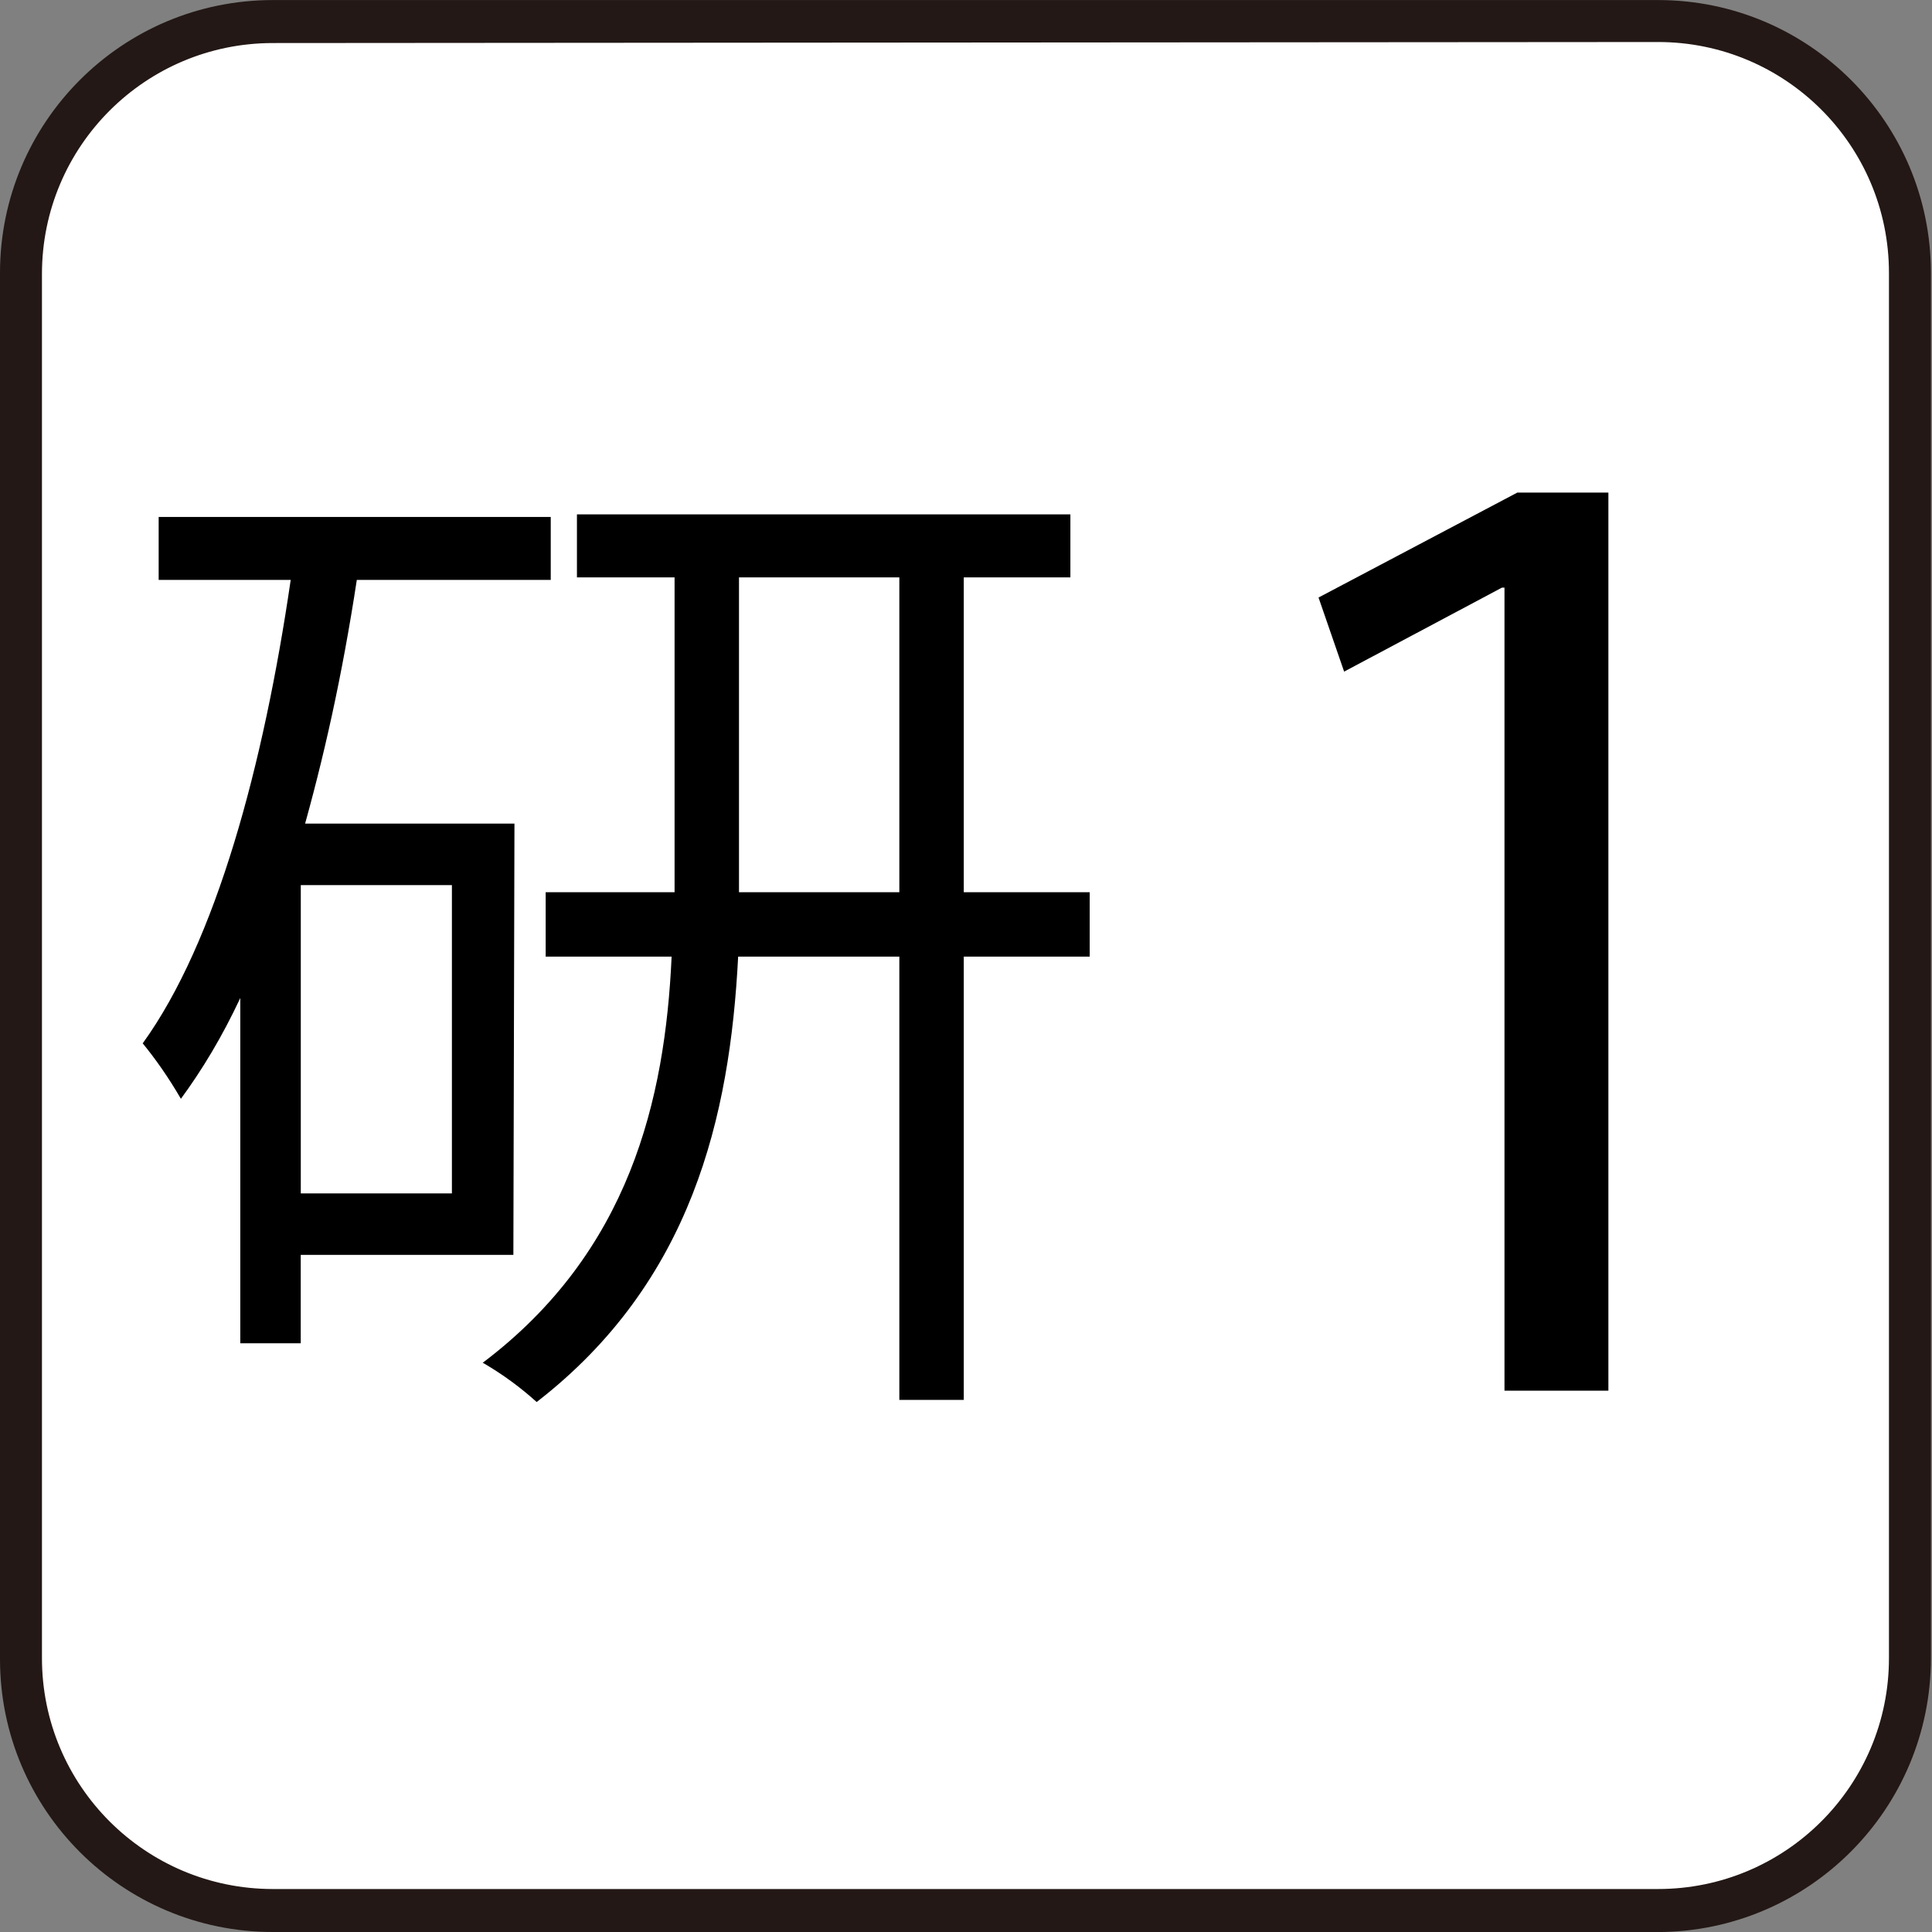 <!-- Generated by IcoMoon.io -->
<svg version="1.1" xmlns="http://www.w3.org/2000/svg" width="32" height="32" viewBox="0 0 32 32">
<rect x="0" y="0" width="32" height="32" fill="#808080" stroke="none"/>
<title>resident-1</title>
<path fill="#fff" d="M4.526 0.355h22.944c2.304 0 4.172 1.868 4.172 4.172v22.944c0 2.304-1.868 4.172-4.172 4.172h-22.944c-2.304 0-4.172-1.868-4.172-4.172v-22.944c0-2.304 1.868-4.172 4.172-4.172z"></path>
<path fill="#231815" d="M27.463 32h-22.944c0 0-0 0-0 0-2.496 0-4.519-2.023-4.519-4.519 0-0.006 0-0.012 0-0.018v0.001-22.944c0-2.496 2.023-4.519 4.519-4.519v0h22.944c2.496 0 4.519 2.023 4.519 4.519v0 22.944c0 0 0 0 0 0 0 2.499-2.021 4.527-4.518 4.537h-0.001zM4.519 0.713c-2.112 0-3.824 1.712-3.824 3.824v0 22.927c0 2.112 1.712 3.824 3.824 3.824v0h22.944c2.112 0 3.824-1.712 3.824-3.824v0-22.944c0-2.112-1.712-3.824-3.824-3.824v0z"></path>
<path fill="#000" d="M8.503 20.785h-3.522v1.464h-1.001v-5.719c-0.299 0.638-0.627 1.186-1.003 1.696l0.019-0.027c-0.203-0.349-0.412-0.649-0.642-0.93l0.010 0.012c1.217-1.686 2.002-4.606 2.451-7.676h-2.187v-1.043h6.494v1.043h-3.212c-0.242 1.583-0.544 2.946-0.924 4.276l0.059-0.24h3.476zM7.485 19.767v-5.107h-2.503v5.107zM18.049 14.778v1.067h-2.086v7.342h-1.067v-7.342h-2.67c-0.136 2.652-0.768 5.388-3.337 7.377-0.263-0.238-0.555-0.453-0.869-0.637l-0.025-0.013c2.433-1.836 3.021-4.356 3.129-6.727h-2.086v-1.067h2.135v-5.215h-1.617v-1.043h8.173v1.043h-1.766v5.215zM12.24 14.778h2.656v-5.215h-2.656z"></path>
<path fill="#000" d="M24.919 23.034v-13.301h-0.042l-2.614 1.391-0.424-1.227 3.292-1.738h1.509v14.875z"></path>
</svg>
